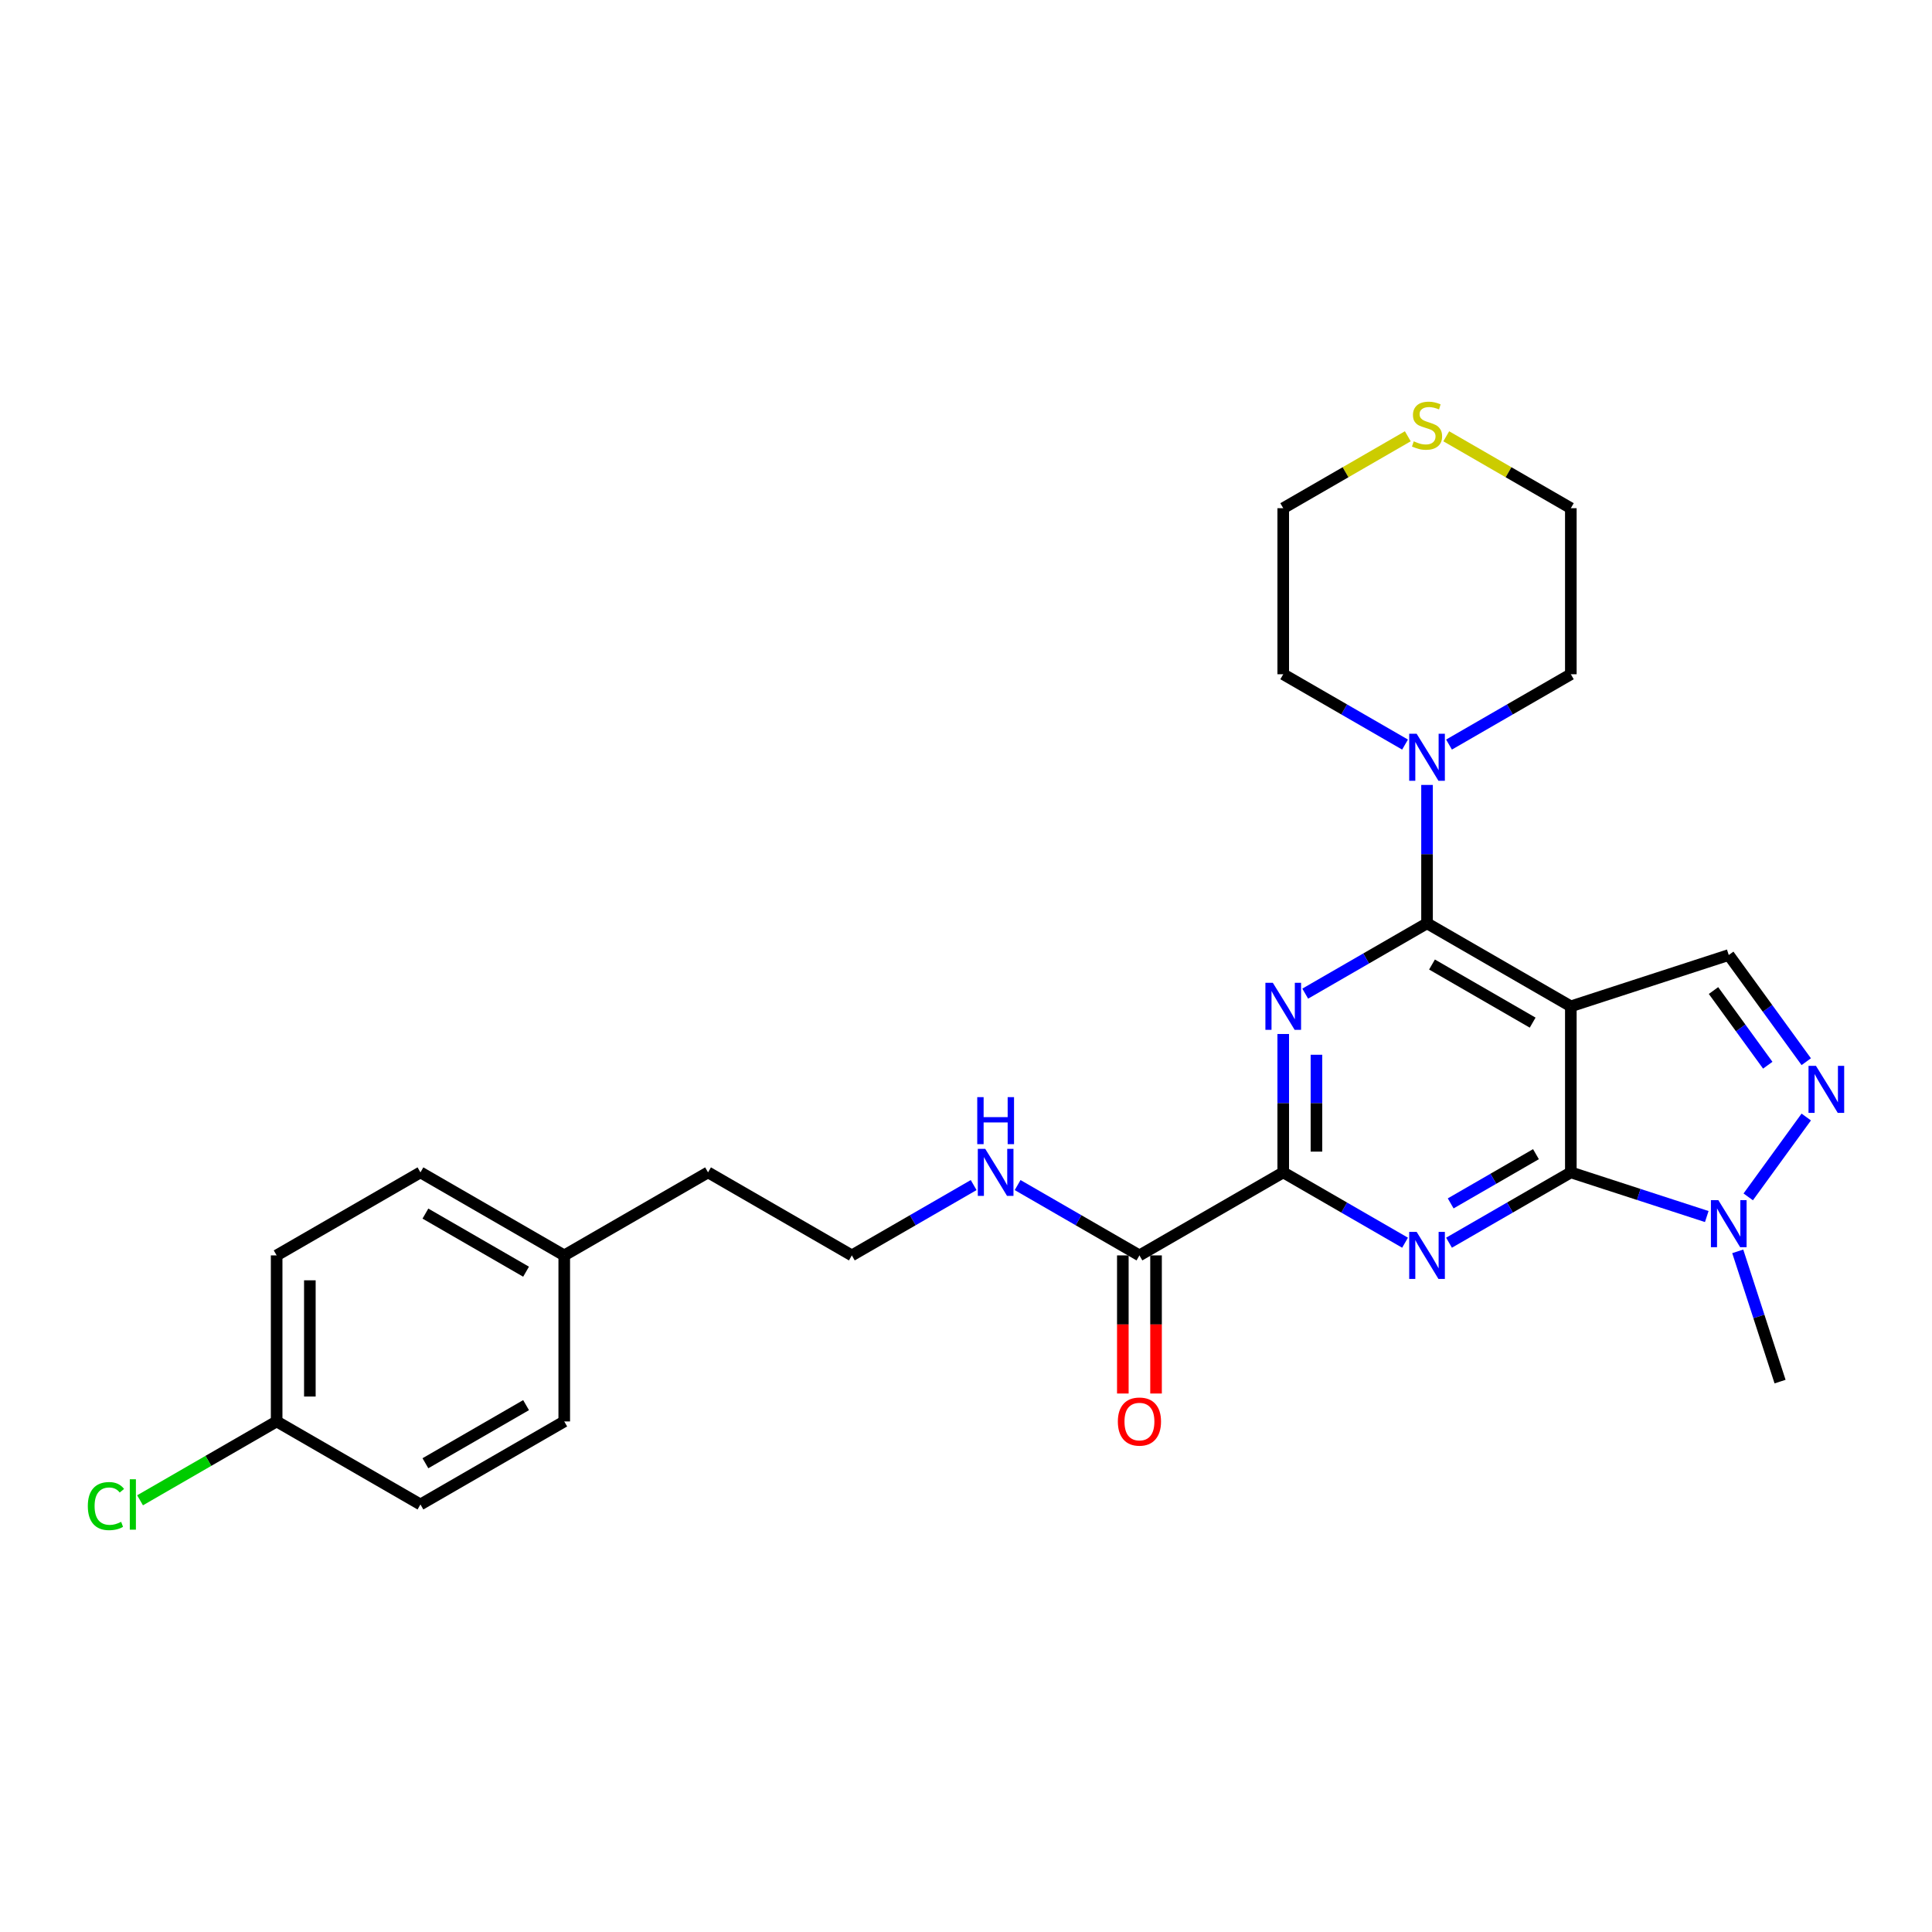 <?xml version='1.0' encoding='iso-8859-1'?>
<svg version='1.1' baseProfile='full'
              xmlns='http://www.w3.org/2000/svg'
                      xmlns:rdkit='http://www.rdkit.org/xml'
                      xmlns:xlink='http://www.w3.org/1999/xlink'
                  xml:space='preserve'
width='1000px' height='1000px' viewBox='0 0 1000 1000'>
<!-- END OF HEADER -->
<rect style='opacity:1.0;fill:#FFFFFF;stroke:none' width='1000' height='1000' x='0' y='0'> </rect>
<path class='bond-0' d='M 813.061,520.876 L 813.061,606.82' style='fill:none;fill-rule:evenodd;stroke:#000000;stroke-width:6px;stroke-linecap:butt;stroke-linejoin:miter;stroke-opacity:1' />
<path class='bond-1' d='M 813.061,520.876 L 738.631,477.904' style='fill:none;fill-rule:evenodd;stroke:#000000;stroke-width:6px;stroke-linecap:butt;stroke-linejoin:miter;stroke-opacity:1' />
<path class='bond-1' d='M 793.302,529.316 L 741.201,499.236' style='fill:none;fill-rule:evenodd;stroke:#000000;stroke-width:6px;stroke-linecap:butt;stroke-linejoin:miter;stroke-opacity:1' />
<path class='bond-7' d='M 813.061,520.876 L 894.798,494.318' style='fill:none;fill-rule:evenodd;stroke:#000000;stroke-width:6px;stroke-linecap:butt;stroke-linejoin:miter;stroke-opacity:1' />
<path class='bond-2' d='M 813.061,606.82 L 781.535,625.021' style='fill:none;fill-rule:evenodd;stroke:#000000;stroke-width:6px;stroke-linecap:butt;stroke-linejoin:miter;stroke-opacity:1' />
<path class='bond-2' d='M 781.535,625.021 L 750.01,643.222' style='fill:none;fill-rule:evenodd;stroke:#0000FF;stroke-width:6px;stroke-linecap:butt;stroke-linejoin:miter;stroke-opacity:1' />
<path class='bond-2' d='M 795.009,597.394 L 772.941,610.135' style='fill:none;fill-rule:evenodd;stroke:#000000;stroke-width:6px;stroke-linecap:butt;stroke-linejoin:miter;stroke-opacity:1' />
<path class='bond-2' d='M 772.941,610.135 L 750.873,622.876' style='fill:none;fill-rule:evenodd;stroke:#0000FF;stroke-width:6px;stroke-linecap:butt;stroke-linejoin:miter;stroke-opacity:1' />
<path class='bond-6' d='M 813.061,606.82 L 848.24,618.25' style='fill:none;fill-rule:evenodd;stroke:#000000;stroke-width:6px;stroke-linecap:butt;stroke-linejoin:miter;stroke-opacity:1' />
<path class='bond-6' d='M 848.24,618.25 L 883.419,629.681' style='fill:none;fill-rule:evenodd;stroke:#0000FF;stroke-width:6px;stroke-linecap:butt;stroke-linejoin:miter;stroke-opacity:1' />
<path class='bond-3' d='M 738.631,477.904 L 707.105,496.105' style='fill:none;fill-rule:evenodd;stroke:#000000;stroke-width:6px;stroke-linecap:butt;stroke-linejoin:miter;stroke-opacity:1' />
<path class='bond-3' d='M 707.105,496.105 L 675.58,514.306' style='fill:none;fill-rule:evenodd;stroke:#0000FF;stroke-width:6px;stroke-linecap:butt;stroke-linejoin:miter;stroke-opacity:1' />
<path class='bond-8' d='M 738.631,477.904 L 738.631,442.091' style='fill:none;fill-rule:evenodd;stroke:#000000;stroke-width:6px;stroke-linecap:butt;stroke-linejoin:miter;stroke-opacity:1' />
<path class='bond-8' d='M 738.631,442.091 L 738.631,406.278' style='fill:none;fill-rule:evenodd;stroke:#0000FF;stroke-width:6px;stroke-linecap:butt;stroke-linejoin:miter;stroke-opacity:1' />
<path class='bond-28' d='M 727.252,643.222 L 695.726,625.021' style='fill:none;fill-rule:evenodd;stroke:#0000FF;stroke-width:6px;stroke-linecap:butt;stroke-linejoin:miter;stroke-opacity:1' />
<path class='bond-28' d='M 695.726,625.021 L 664.201,606.82' style='fill:none;fill-rule:evenodd;stroke:#000000;stroke-width:6px;stroke-linecap:butt;stroke-linejoin:miter;stroke-opacity:1' />
<path class='bond-4' d='M 664.201,535.194 L 664.201,571.007' style='fill:none;fill-rule:evenodd;stroke:#0000FF;stroke-width:6px;stroke-linecap:butt;stroke-linejoin:miter;stroke-opacity:1' />
<path class='bond-4' d='M 664.201,571.007 L 664.201,606.82' style='fill:none;fill-rule:evenodd;stroke:#000000;stroke-width:6px;stroke-linecap:butt;stroke-linejoin:miter;stroke-opacity:1' />
<path class='bond-4' d='M 681.39,545.938 L 681.39,571.007' style='fill:none;fill-rule:evenodd;stroke:#0000FF;stroke-width:6px;stroke-linecap:butt;stroke-linejoin:miter;stroke-opacity:1' />
<path class='bond-4' d='M 681.39,571.007 L 681.39,596.076' style='fill:none;fill-rule:evenodd;stroke:#000000;stroke-width:6px;stroke-linecap:butt;stroke-linejoin:miter;stroke-opacity:1' />
<path class='bond-9' d='M 664.201,606.82 L 589.771,649.792' style='fill:none;fill-rule:evenodd;stroke:#000000;stroke-width:6px;stroke-linecap:butt;stroke-linejoin:miter;stroke-opacity:1' />
<path class='bond-5' d='M 934.912,549.53 L 914.855,521.924' style='fill:none;fill-rule:evenodd;stroke:#0000FF;stroke-width:6px;stroke-linecap:butt;stroke-linejoin:miter;stroke-opacity:1' />
<path class='bond-5' d='M 914.855,521.924 L 894.798,494.318' style='fill:none;fill-rule:evenodd;stroke:#000000;stroke-width:6px;stroke-linecap:butt;stroke-linejoin:miter;stroke-opacity:1' />
<path class='bond-5' d='M 914.989,551.351 L 900.949,532.027' style='fill:none;fill-rule:evenodd;stroke:#0000FF;stroke-width:6px;stroke-linecap:butt;stroke-linejoin:miter;stroke-opacity:1' />
<path class='bond-5' d='M 900.949,532.027 L 886.909,512.703' style='fill:none;fill-rule:evenodd;stroke:#000000;stroke-width:6px;stroke-linecap:butt;stroke-linejoin:miter;stroke-opacity:1' />
<path class='bond-27' d='M 934.912,578.166 L 904.88,619.502' style='fill:none;fill-rule:evenodd;stroke:#0000FF;stroke-width:6px;stroke-linecap:butt;stroke-linejoin:miter;stroke-opacity:1' />
<path class='bond-16' d='M 899.451,647.696 L 910.404,681.406' style='fill:none;fill-rule:evenodd;stroke:#0000FF;stroke-width:6px;stroke-linecap:butt;stroke-linejoin:miter;stroke-opacity:1' />
<path class='bond-16' d='M 910.404,681.406 L 921.357,715.116' style='fill:none;fill-rule:evenodd;stroke:#000000;stroke-width:6px;stroke-linecap:butt;stroke-linejoin:miter;stroke-opacity:1' />
<path class='bond-21' d='M 727.252,385.39 L 695.726,367.189' style='fill:none;fill-rule:evenodd;stroke:#0000FF;stroke-width:6px;stroke-linecap:butt;stroke-linejoin:miter;stroke-opacity:1' />
<path class='bond-21' d='M 695.726,367.189 L 664.201,348.988' style='fill:none;fill-rule:evenodd;stroke:#000000;stroke-width:6px;stroke-linecap:butt;stroke-linejoin:miter;stroke-opacity:1' />
<path class='bond-22' d='M 750.01,385.39 L 781.535,367.189' style='fill:none;fill-rule:evenodd;stroke:#0000FF;stroke-width:6px;stroke-linecap:butt;stroke-linejoin:miter;stroke-opacity:1' />
<path class='bond-22' d='M 781.535,367.189 L 813.061,348.988' style='fill:none;fill-rule:evenodd;stroke:#000000;stroke-width:6px;stroke-linecap:butt;stroke-linejoin:miter;stroke-opacity:1' />
<path class='bond-11' d='M 581.177,649.792 L 581.177,685.536' style='fill:none;fill-rule:evenodd;stroke:#000000;stroke-width:6px;stroke-linecap:butt;stroke-linejoin:miter;stroke-opacity:1' />
<path class='bond-11' d='M 581.177,685.536 L 581.177,721.28' style='fill:none;fill-rule:evenodd;stroke:#FF0000;stroke-width:6px;stroke-linecap:butt;stroke-linejoin:miter;stroke-opacity:1' />
<path class='bond-11' d='M 598.366,649.792 L 598.366,685.536' style='fill:none;fill-rule:evenodd;stroke:#000000;stroke-width:6px;stroke-linecap:butt;stroke-linejoin:miter;stroke-opacity:1' />
<path class='bond-11' d='M 598.366,685.536 L 598.366,721.28' style='fill:none;fill-rule:evenodd;stroke:#FF0000;stroke-width:6px;stroke-linecap:butt;stroke-linejoin:miter;stroke-opacity:1' />
<path class='bond-12' d='M 589.771,649.792 L 558.246,631.591' style='fill:none;fill-rule:evenodd;stroke:#000000;stroke-width:6px;stroke-linecap:butt;stroke-linejoin:miter;stroke-opacity:1' />
<path class='bond-12' d='M 558.246,631.591 L 526.72,613.39' style='fill:none;fill-rule:evenodd;stroke:#0000FF;stroke-width:6px;stroke-linecap:butt;stroke-linejoin:miter;stroke-opacity:1' />
<path class='bond-10' d='M 748.583,225.817 L 780.822,244.43' style='fill:none;fill-rule:evenodd;stroke:#CCCC00;stroke-width:6px;stroke-linecap:butt;stroke-linejoin:miter;stroke-opacity:1' />
<path class='bond-10' d='M 780.822,244.43 L 813.061,263.043' style='fill:none;fill-rule:evenodd;stroke:#000000;stroke-width:6px;stroke-linecap:butt;stroke-linejoin:miter;stroke-opacity:1' />
<path class='bond-29' d='M 728.678,225.817 L 696.44,244.43' style='fill:none;fill-rule:evenodd;stroke:#CCCC00;stroke-width:6px;stroke-linecap:butt;stroke-linejoin:miter;stroke-opacity:1' />
<path class='bond-29' d='M 696.44,244.43 L 664.201,263.043' style='fill:none;fill-rule:evenodd;stroke:#000000;stroke-width:6px;stroke-linecap:butt;stroke-linejoin:miter;stroke-opacity:1' />
<path class='bond-23' d='M 503.962,613.39 L 472.437,631.591' style='fill:none;fill-rule:evenodd;stroke:#0000FF;stroke-width:6px;stroke-linecap:butt;stroke-linejoin:miter;stroke-opacity:1' />
<path class='bond-23' d='M 472.437,631.591 L 440.912,649.792' style='fill:none;fill-rule:evenodd;stroke:#000000;stroke-width:6px;stroke-linecap:butt;stroke-linejoin:miter;stroke-opacity:1' />
<path class='bond-13' d='M 143.192,735.736 L 143.192,649.792' style='fill:none;fill-rule:evenodd;stroke:#000000;stroke-width:6px;stroke-linecap:butt;stroke-linejoin:miter;stroke-opacity:1' />
<path class='bond-13' d='M 160.381,722.845 L 160.381,662.684' style='fill:none;fill-rule:evenodd;stroke:#000000;stroke-width:6px;stroke-linecap:butt;stroke-linejoin:miter;stroke-opacity:1' />
<path class='bond-15' d='M 143.192,735.736 L 107.842,756.145' style='fill:none;fill-rule:evenodd;stroke:#000000;stroke-width:6px;stroke-linecap:butt;stroke-linejoin:miter;stroke-opacity:1' />
<path class='bond-15' d='M 107.842,756.145 L 72.493,776.555' style='fill:none;fill-rule:evenodd;stroke:#00CC00;stroke-width:6px;stroke-linecap:butt;stroke-linejoin:miter;stroke-opacity:1' />
<path class='bond-30' d='M 143.192,735.736 L 217.622,778.708' style='fill:none;fill-rule:evenodd;stroke:#000000;stroke-width:6px;stroke-linecap:butt;stroke-linejoin:miter;stroke-opacity:1' />
<path class='bond-14' d='M 292.052,649.792 L 366.482,606.82' style='fill:none;fill-rule:evenodd;stroke:#000000;stroke-width:6px;stroke-linecap:butt;stroke-linejoin:miter;stroke-opacity:1' />
<path class='bond-19' d='M 292.052,649.792 L 292.052,735.736' style='fill:none;fill-rule:evenodd;stroke:#000000;stroke-width:6px;stroke-linecap:butt;stroke-linejoin:miter;stroke-opacity:1' />
<path class='bond-20' d='M 292.052,649.792 L 217.622,606.82' style='fill:none;fill-rule:evenodd;stroke:#000000;stroke-width:6px;stroke-linecap:butt;stroke-linejoin:miter;stroke-opacity:1' />
<path class='bond-20' d='M 272.293,658.232 L 220.192,628.152' style='fill:none;fill-rule:evenodd;stroke:#000000;stroke-width:6px;stroke-linecap:butt;stroke-linejoin:miter;stroke-opacity:1' />
<path class='bond-17' d='M 143.192,649.792 L 217.622,606.82' style='fill:none;fill-rule:evenodd;stroke:#000000;stroke-width:6px;stroke-linecap:butt;stroke-linejoin:miter;stroke-opacity:1' />
<path class='bond-18' d='M 217.622,778.708 L 292.052,735.736' style='fill:none;fill-rule:evenodd;stroke:#000000;stroke-width:6px;stroke-linecap:butt;stroke-linejoin:miter;stroke-opacity:1' />
<path class='bond-18' d='M 220.192,757.376 L 272.293,727.296' style='fill:none;fill-rule:evenodd;stroke:#000000;stroke-width:6px;stroke-linecap:butt;stroke-linejoin:miter;stroke-opacity:1' />
<path class='bond-25' d='M 664.201,348.988 L 664.201,263.043' style='fill:none;fill-rule:evenodd;stroke:#000000;stroke-width:6px;stroke-linecap:butt;stroke-linejoin:miter;stroke-opacity:1' />
<path class='bond-24' d='M 813.061,348.988 L 813.061,263.043' style='fill:none;fill-rule:evenodd;stroke:#000000;stroke-width:6px;stroke-linecap:butt;stroke-linejoin:miter;stroke-opacity:1' />
<path class='bond-26' d='M 440.912,649.792 L 366.482,606.82' style='fill:none;fill-rule:evenodd;stroke:#000000;stroke-width:6px;stroke-linecap:butt;stroke-linejoin:miter;stroke-opacity:1' />
<path  class='atom-3' d='M 733.251 637.622
L 741.226 650.514
Q 742.017 651.786, 743.289 654.089
Q 744.561 656.393, 744.63 656.53
L 744.63 637.622
L 747.861 637.622
L 747.861 661.962
L 744.527 661.962
L 735.967 647.867
Q 734.97 646.217, 733.904 644.326
Q 732.873 642.435, 732.563 641.851
L 732.563 661.962
L 729.4 661.962
L 729.4 637.622
L 733.251 637.622
' fill='#0000FF'/>
<path  class='atom-4' d='M 658.821 508.706
L 666.797 521.598
Q 667.587 522.87, 668.859 525.173
Q 670.131 527.476, 670.2 527.614
L 670.2 508.706
L 673.431 508.706
L 673.431 533.046
L 670.097 533.046
L 661.537 518.951
Q 660.54 517.301, 659.474 515.41
Q 658.443 513.519, 658.133 512.935
L 658.133 533.046
L 654.971 533.046
L 654.971 508.706
L 658.821 508.706
' fill='#0000FF'/>
<path  class='atom-6' d='M 939.935 551.678
L 947.911 564.57
Q 948.701 565.842, 949.973 568.145
Q 951.245 570.448, 951.314 570.586
L 951.314 551.678
L 954.545 551.678
L 954.545 576.018
L 951.211 576.018
L 942.651 561.923
Q 941.654 560.273, 940.588 558.382
Q 939.557 556.491, 939.247 555.907
L 939.247 576.018
L 936.085 576.018
L 936.085 551.678
L 939.935 551.678
' fill='#0000FF'/>
<path  class='atom-7' d='M 889.418 621.208
L 897.394 634.1
Q 898.185 635.372, 899.457 637.675
Q 900.729 639.979, 900.797 640.116
L 900.797 621.208
L 904.029 621.208
L 904.029 645.548
L 900.694 645.548
L 892.134 631.453
Q 891.137 629.803, 890.071 627.912
Q 889.04 626.021, 888.731 625.437
L 888.731 645.548
L 885.568 645.548
L 885.568 621.208
L 889.418 621.208
' fill='#0000FF'/>
<path  class='atom-9' d='M 733.251 379.79
L 741.226 392.682
Q 742.017 393.954, 743.289 396.257
Q 744.561 398.56, 744.63 398.698
L 744.63 379.79
L 747.861 379.79
L 747.861 404.129
L 744.527 404.129
L 735.967 390.034
Q 734.97 388.384, 733.904 386.494
Q 732.873 384.603, 732.563 384.018
L 732.563 404.129
L 729.4 404.129
L 729.4 379.79
L 733.251 379.79
' fill='#0000FF'/>
<path  class='atom-11' d='M 731.755 228.425
Q 732.03 228.528, 733.165 229.01
Q 734.299 229.491, 735.537 229.8
Q 736.809 230.075, 738.046 230.075
Q 740.35 230.075, 741.69 228.975
Q 743.031 227.841, 743.031 225.881
Q 743.031 224.54, 742.344 223.715
Q 741.69 222.89, 740.659 222.443
Q 739.628 221.997, 737.909 221.481
Q 735.743 220.828, 734.437 220.209
Q 733.165 219.59, 732.237 218.284
Q 731.343 216.977, 731.343 214.777
Q 731.343 211.718, 733.405 209.827
Q 735.502 207.936, 739.628 207.936
Q 742.447 207.936, 745.644 209.277
L 744.853 211.924
Q 741.931 210.721, 739.731 210.721
Q 737.359 210.721, 736.053 211.718
Q 734.746 212.68, 734.781 214.365
Q 734.781 215.671, 735.434 216.462
Q 736.121 217.252, 737.084 217.699
Q 738.081 218.146, 739.731 218.662
Q 741.931 219.349, 743.237 220.037
Q 744.544 220.725, 745.472 222.134
Q 746.435 223.509, 746.435 225.881
Q 746.435 229.25, 744.166 231.072
Q 741.931 232.86, 738.184 232.86
Q 736.018 232.86, 734.368 232.379
Q 732.752 231.932, 730.827 231.141
L 731.755 228.425
' fill='#CCCC00'/>
<path  class='atom-12' d='M 578.598 735.805
Q 578.598 729.961, 581.486 726.695
Q 584.374 723.429, 589.771 723.429
Q 595.169 723.429, 598.056 726.695
Q 600.944 729.961, 600.944 735.805
Q 600.944 741.718, 598.022 745.087
Q 595.1 748.422, 589.771 748.422
Q 584.408 748.422, 581.486 745.087
Q 578.598 741.752, 578.598 735.805
M 589.771 745.671
Q 593.484 745.671, 595.478 743.196
Q 597.506 740.687, 597.506 735.805
Q 597.506 731.026, 595.478 728.62
Q 593.484 726.179, 589.771 726.179
Q 586.058 726.179, 584.03 728.586
Q 582.036 730.992, 582.036 735.805
Q 582.036 740.721, 584.03 743.196
Q 586.058 745.671, 589.771 745.671
' fill='#FF0000'/>
<path  class='atom-13' d='M 509.961 594.65
L 517.937 607.542
Q 518.728 608.814, 520 611.117
Q 521.272 613.42, 521.34 613.558
L 521.34 594.65
L 524.572 594.65
L 524.572 618.99
L 521.237 618.99
L 512.677 604.895
Q 511.68 603.245, 510.614 601.354
Q 509.583 599.463, 509.274 598.879
L 509.274 618.99
L 506.111 618.99
L 506.111 594.65
L 509.961 594.65
' fill='#0000FF'/>
<path  class='atom-13' d='M 505.819 567.877
L 509.119 567.877
L 509.119 578.225
L 521.564 578.225
L 521.564 567.877
L 524.864 567.877
L 524.864 592.216
L 521.564 592.216
L 521.564 580.975
L 509.119 580.975
L 509.119 592.216
L 505.819 592.216
L 505.819 567.877
' fill='#0000FF'/>
<path  class='atom-16' d='M 45.455 779.55
Q 45.455 773.5, 48.273 770.337
Q 51.127 767.14, 56.524 767.14
Q 61.543 767.14, 64.225 770.681
L 61.956 772.537
Q 59.996 769.959, 56.524 769.959
Q 52.846 769.959, 50.886 772.434
Q 48.961 774.875, 48.961 779.55
Q 48.961 784.363, 50.955 786.839
Q 52.983 789.314, 56.902 789.314
Q 59.584 789.314, 62.712 787.698
L 63.675 790.276
Q 62.403 791.101, 60.478 791.583
Q 58.552 792.064, 56.421 792.064
Q 51.127 792.064, 48.273 788.832
Q 45.455 785.601, 45.455 779.55
' fill='#00CC00'/>
<path  class='atom-16' d='M 67.181 765.662
L 70.344 765.662
L 70.344 791.755
L 67.181 791.755
L 67.181 765.662
' fill='#00CC00'/>
</svg>
